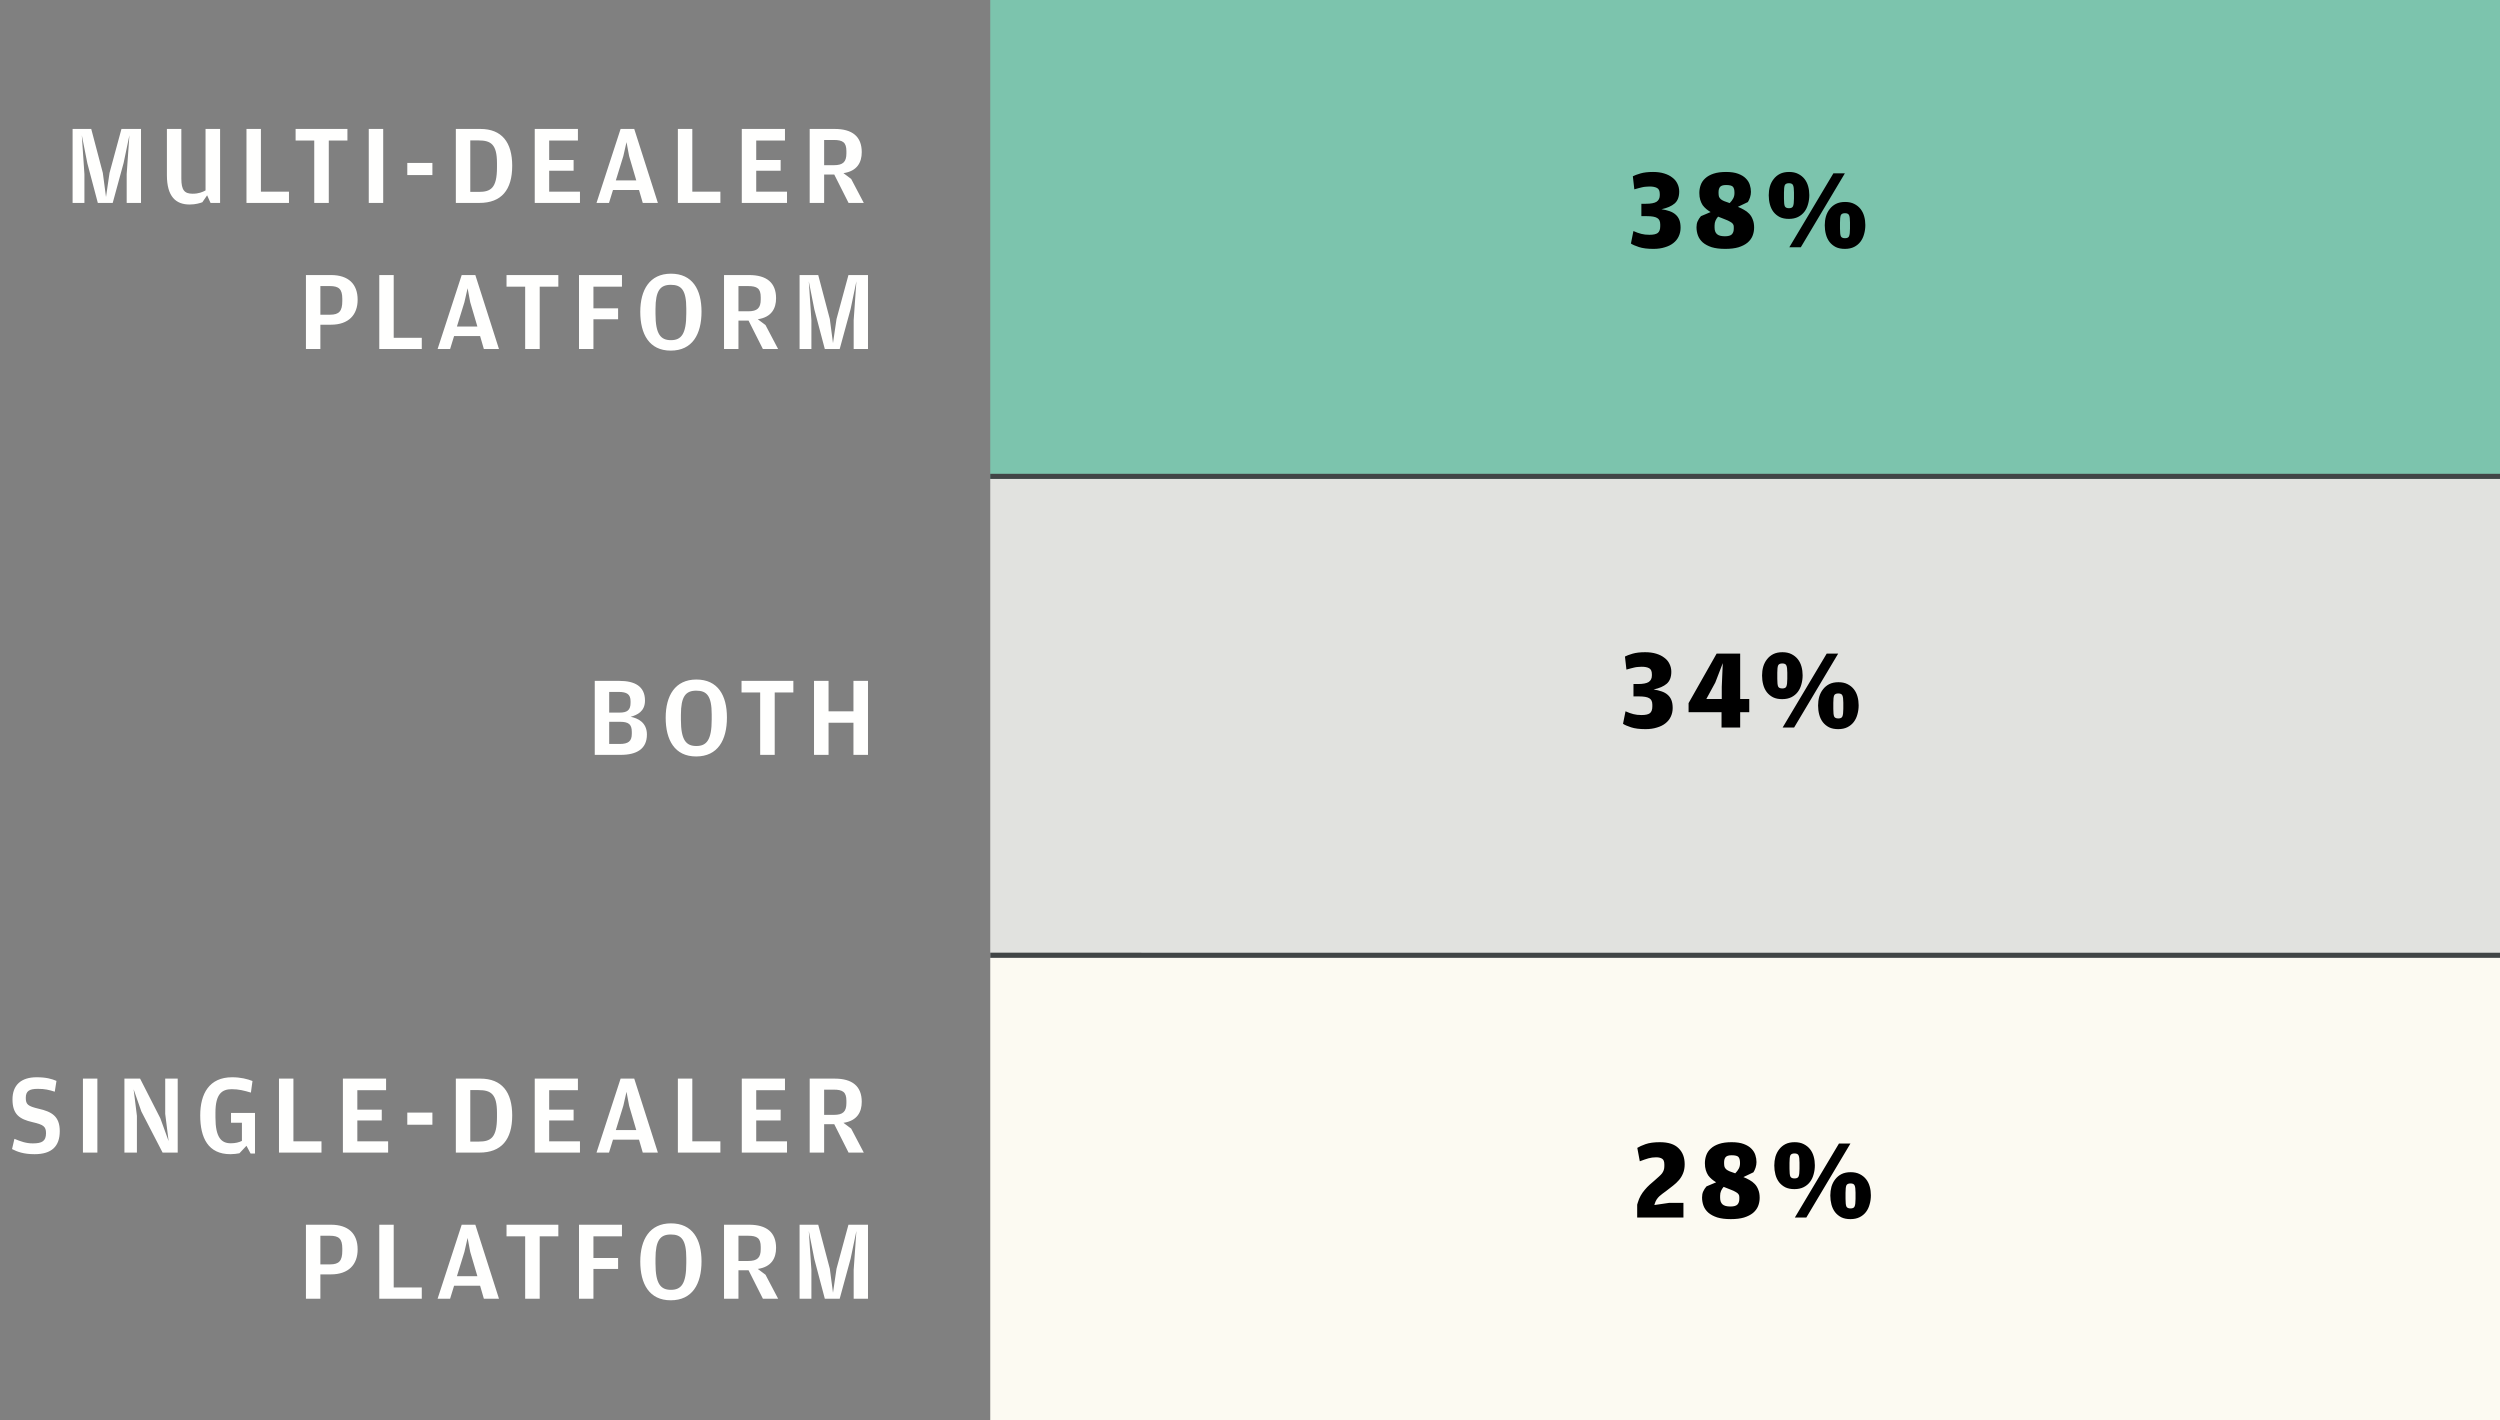 <svg width="308" height="175" viewBox="0 0 308 175" fill="none" xmlns="http://www.w3.org/2000/svg">
<rect x="0" y="0" width="308" height="175" fill="#808080" stroke="none"/>
<rect x="122" width="186" height="59" fill="#7CC4AD"/>
<path d="M8.944 25V15.886H11.24L12.668 21.304L13.06 24.272L13.494 21.304L14.964 15.886H17.372V25H15.608V21.444L15.944 16.656L15.23 20.072L13.886 25H12.052L10.764 20.128L10.078 16.656L10.4 21.458V25H8.944ZM25.323 23.46V15.886H27.115V25H25.939L25.519 24.062L24.931 24.916C24.665 25.014 24.119 25.196 23.363 25.196C21.669 25.196 20.563 24.23 20.563 21.584V15.886H22.341V22.004C22.341 23.432 22.733 23.866 23.727 23.866C24.483 23.866 24.931 23.67 25.323 23.46ZM30.366 25V15.886H32.144V23.614H35.602V25H30.366ZM38.715 17.314H36.419V15.886H42.803V17.314H40.507V25H38.715V17.314ZM45.432 25V15.886H47.21V25H45.432ZM50.178 21.57V20.072H53.272V21.57H50.178ZM56.16 25V15.886H59.184C61.816 15.886 63.104 17.524 63.104 20.422C63.104 23.404 61.774 25 59.058 25H56.16ZM57.938 23.642H58.988C60.472 23.642 61.228 23.166 61.228 20.632V20.086C61.228 17.79 60.486 17.3 58.96 17.3H57.938V23.642ZM65.88 25V15.886H71.2V17.314H67.658V19.708H70.668V21.038H67.658V23.614H71.452V25H65.88ZM75.52 23.404L75.03 25H73.49L76.458 15.886H78.138L81.05 25H79.188L78.726 23.404H75.52ZM78.39 22.228L77.508 19.232L77.186 17.51L76.794 19.232L75.87 22.228H78.39ZM83.514 25V15.886H85.293V23.614H88.751V25H83.514ZM91.388 25V15.886H96.708V17.314H93.166V19.708H96.176V21.038H93.166V23.614H96.96V25H91.388ZM103.913 21.332L104.865 22.046L106.419 25H104.543L102.779 21.5H101.533V25H99.754V15.886H102.835C105.005 15.886 106.167 16.824 106.167 18.742C106.167 19.988 105.621 21.08 103.913 21.332ZM101.533 20.352H102.737C103.857 20.352 104.277 19.946 104.277 18.896V18.616C104.277 17.538 103.829 17.244 102.709 17.244H101.533V20.352ZM37.691 43V33.886H40.771C42.927 33.886 44.061 34.992 44.061 36.924C44.061 38.786 42.955 40.004 40.771 40.004H39.469V43H37.691ZM39.469 38.772H40.673C41.779 38.772 42.171 38.324 42.171 37.092V36.812C42.171 35.622 41.751 35.244 40.645 35.244H39.469V38.772ZM46.727 43V33.886H48.505V41.614H51.963V43H46.727ZM55.943 41.404L55.453 43H53.913L56.881 33.886H58.561L61.473 43H59.611L59.149 41.404H55.943ZM58.813 40.228L57.931 37.232L57.609 35.51L57.217 37.232L56.293 40.228H58.813ZM64.7 35.314H62.404V33.886H68.787V35.314H66.492V43H64.7V35.314ZM71.333 43V33.886H76.625V35.314H73.111V37.988H76.149V39.332H73.111V43H71.333ZM82.633 43.196C79.987 43.196 78.881 41.166 78.881 38.422C78.881 35.706 80.043 33.718 82.661 33.718C85.307 33.718 86.427 35.664 86.427 38.394C86.427 41.194 85.293 43.196 82.633 43.196ZM82.661 41.908C83.935 41.908 84.551 41.152 84.551 38.632V38.016C84.551 35.734 83.949 35.09 82.647 35.09C81.359 35.09 80.757 35.776 80.757 38.072V38.674C80.757 41.208 81.415 41.908 82.661 41.908ZM93.358 39.332L94.31 40.046L95.864 43H93.988L92.224 39.5H90.978V43H89.2V33.886H92.28C94.45 33.886 95.612 34.824 95.612 36.742C95.612 37.988 95.066 39.08 93.358 39.332ZM90.978 38.352H92.182C93.302 38.352 93.722 37.946 93.722 36.896V36.616C93.722 35.538 93.274 35.244 92.154 35.244H90.978V38.352ZM98.509 43V33.886H100.805L102.233 39.304L102.625 42.272L103.059 39.304L104.529 33.886H106.937V43H105.173V39.444L105.509 34.656L104.795 38.072L103.451 43H101.617L100.329 38.128L99.643 34.656L99.965 39.458V43H98.509Z" fill="#FFFFFE"/>
<path d="M4.255 142.196C2.897 142.196 2.113 141.888 1.483 141.566L1.777 140.306C2.561 140.628 3.205 140.866 4.045 140.866C5.179 140.866 5.669 140.586 5.669 139.606C5.669 138.794 5.361 138.556 4.003 138.248C2.421 137.884 1.539 137.31 1.539 135.448C1.539 133.698 2.575 132.718 4.521 132.718C5.669 132.718 6.369 132.914 6.957 133.166L6.747 134.496C6.019 134.272 5.557 134.146 4.661 134.146C3.597 134.146 3.177 134.426 3.177 135.252C3.177 136.064 3.415 136.274 4.759 136.596C6.383 136.96 7.363 137.534 7.363 139.354C7.363 141.216 6.383 142.196 4.255 142.196ZM10.218 142V132.886H11.996V142H10.218ZM15.328 142V132.886H17.26L19.752 137.772L20.774 140.586L20.354 137.226V132.886H21.894V142H20.032L17.414 136.932L16.462 134.202L16.868 137.478V142H15.328ZM30.365 141.16L29.497 142.084C29.203 142.14 28.769 142.196 28.391 142.196C25.647 142.196 24.667 140.194 24.667 137.422C24.667 134.748 25.773 132.718 28.601 132.718C29.623 132.718 30.477 132.928 31.107 133.18L30.911 134.608C30.057 134.356 29.399 134.188 28.559 134.188C27.369 134.188 26.543 134.734 26.543 137.072V137.66C26.543 140.152 27.271 140.852 28.433 140.852C29.007 140.852 29.441 140.74 29.805 140.558V138.318H28.461V137.114H31.415V142.112H30.869L30.365 141.16ZM34.371 142V132.886H36.149V140.614H39.607V142H34.371ZM42.245 142V132.886H47.565V134.314H44.023V136.708H47.033V138.038H44.023V140.614H47.817V142H42.245ZM50.178 138.57V137.072H53.272V138.57H50.178ZM56.16 142V132.886H59.184C61.816 132.886 63.104 134.524 63.104 137.422C63.104 140.404 61.774 142 59.058 142H56.16ZM57.938 140.642H58.988C60.472 140.642 61.228 140.166 61.228 137.632V137.086C61.228 134.79 60.486 134.3 58.96 134.3H57.938V140.642ZM65.88 142V132.886H71.2V134.314H67.658V136.708H70.668V138.038H67.658V140.614H71.452V142H65.88ZM75.52 140.404L75.03 142H73.49L76.458 132.886H78.138L81.05 142H79.188L78.726 140.404H75.52ZM78.39 139.228L77.508 136.232L77.186 134.51L76.794 136.232L75.87 139.228H78.39ZM83.514 142V132.886H85.293V140.614H88.751V142H83.514ZM91.388 142V132.886H96.709V134.314H93.166V136.708H96.177V138.038H93.166V140.614H96.96V142H91.388ZM103.913 138.332L104.865 139.046L106.419 142H104.543L102.779 138.5H101.533V142H99.755V132.886H102.835C105.005 132.886 106.167 133.824 106.167 135.742C106.167 136.988 105.621 138.08 103.913 138.332ZM101.533 137.352H102.737C103.857 137.352 104.277 136.946 104.277 135.896V135.616C104.277 134.538 103.829 134.244 102.709 134.244H101.533V137.352ZM37.691 160V150.886H40.771C42.927 150.886 44.061 151.992 44.061 153.924C44.061 155.786 42.955 157.004 40.771 157.004H39.469V160H37.691ZM39.469 155.772H40.673C41.779 155.772 42.171 155.324 42.171 154.092V153.812C42.171 152.622 41.751 152.244 40.645 152.244H39.469V155.772ZM46.727 160V150.886H48.505V158.614H51.963V160H46.727ZM55.943 158.404L55.453 160H53.913L56.881 150.886H58.561L61.473 160H59.611L59.149 158.404H55.943ZM58.813 157.228L57.931 154.232L57.609 152.51L57.217 154.232L56.293 157.228H58.813ZM64.7 152.314H62.404V150.886H68.787V152.314H66.492V160H64.7V152.314ZM71.333 160V150.886H76.625V152.314H73.111V154.988H76.149V156.332H73.111V160H71.333ZM82.633 160.196C79.987 160.196 78.881 158.166 78.881 155.422C78.881 152.706 80.043 150.718 82.661 150.718C85.307 150.718 86.427 152.664 86.427 155.394C86.427 158.194 85.293 160.196 82.633 160.196ZM82.661 158.908C83.935 158.908 84.551 158.152 84.551 155.632V155.016C84.551 152.734 83.949 152.09 82.647 152.09C81.359 152.09 80.757 152.776 80.757 155.072V155.674C80.757 158.208 81.415 158.908 82.661 158.908ZM93.358 156.332L94.31 157.046L95.864 160H93.988L92.224 156.5H90.978V160H89.2V150.886H92.28C94.45 150.886 95.612 151.824 95.612 153.742C95.612 154.988 95.066 156.08 93.358 156.332ZM90.978 155.352H92.182C93.302 155.352 93.722 154.946 93.722 153.896V153.616C93.722 152.538 93.274 152.244 92.154 152.244H90.978V155.352ZM98.509 160V150.886H100.805L102.233 156.304L102.625 159.272L103.059 156.304L104.529 150.886H106.937V160H105.173V156.444L105.509 151.656L104.795 155.072L103.451 160H101.617L100.329 155.128L99.643 151.656L99.965 156.458V160H98.509Z" fill="#FFFFFE"/>
<path d="M73.274 93V83.886H76.326C78.174 83.886 79.462 84.53 79.462 86.308C79.462 87.666 78.496 88.086 77.698 88.31C78.552 88.478 79.7 88.982 79.7 90.494C79.7 92.258 78.454 93 76.466 93H73.274ZM75.052 87.792H76.354C77.264 87.792 77.684 87.484 77.684 86.602V86.392C77.684 85.538 77.236 85.244 76.2 85.244H75.052V87.792ZM75.052 91.656H76.354C77.404 91.656 77.838 91.32 77.838 90.41V90.158C77.838 89.234 77.432 88.926 76.396 88.926H75.052V91.656ZM85.764 93.196C83.118 93.196 82.012 91.166 82.012 88.422C82.012 85.706 83.174 83.718 85.792 83.718C88.438 83.718 89.558 85.664 89.558 88.394C89.558 91.194 88.424 93.196 85.764 93.196ZM85.792 91.908C87.066 91.908 87.682 91.152 87.682 88.632V88.016C87.682 85.734 87.08 85.09 85.778 85.09C84.49 85.09 83.888 85.776 83.888 88.072V88.674C83.888 91.208 84.546 91.908 85.792 91.908ZM93.653 85.314H91.357V83.886H97.741V85.314H95.445V93H93.653V85.314ZM105.145 89.038H102.079V93H100.287V83.886H102.079V87.638H105.145V83.886H106.937V93H105.145V89.038Z" fill="#FFFFFE"/>
<rect x="122" y="118" width="186" height="57" fill="#FCFAF2"/>
<rect x="122" y="59" width="186" height="59" fill="#E1E2DF"/>
<path d="M203.701 30.663C202.973 30.663 202.38 30.588 201.923 30.439C201.466 30.29 201.134 30.145 200.929 30.005L201.237 28.465C201.433 28.54 201.606 28.61 201.755 28.675C201.914 28.731 202.068 28.777 202.217 28.815C202.376 28.852 202.53 28.88 202.679 28.899C202.838 28.918 203.015 28.927 203.211 28.927C203.696 28.927 204.037 28.852 204.233 28.703C204.438 28.544 204.541 28.269 204.541 27.877V27.653C204.541 27.261 204.415 26.995 204.163 26.855C203.92 26.706 203.5 26.631 202.903 26.631H202.217V25.105H202.763C203.388 25.105 203.832 25.021 204.093 24.853C204.354 24.675 204.485 24.41 204.485 24.055V23.901C204.485 23.527 204.373 23.28 204.149 23.159C203.925 23.038 203.617 22.977 203.225 22.977C203.057 22.977 202.898 22.986 202.749 23.005C202.6 23.014 202.45 23.038 202.301 23.075C202.161 23.103 202.012 23.14 201.853 23.187C201.704 23.224 201.536 23.271 201.349 23.327L201.167 21.717C201.382 21.605 201.694 21.488 202.105 21.367C202.525 21.245 203.043 21.185 203.659 21.185C204.163 21.185 204.616 21.245 205.017 21.367C205.418 21.488 205.754 21.656 206.025 21.871C206.305 22.076 206.515 22.328 206.655 22.627C206.804 22.925 206.879 23.247 206.879 23.593C206.879 24.256 206.688 24.75 206.305 25.077C205.932 25.394 205.395 25.628 204.695 25.777C205.068 25.833 205.4 25.912 205.689 26.015C205.988 26.117 206.235 26.258 206.431 26.435C206.636 26.612 206.79 26.831 206.893 27.093C206.996 27.354 207.047 27.676 207.047 28.059C207.047 28.451 206.968 28.81 206.809 29.137C206.66 29.454 206.44 29.725 206.151 29.949C205.871 30.173 205.521 30.346 205.101 30.467C204.69 30.598 204.224 30.663 203.701 30.663ZM210.745 26.127C210.559 26.015 210.381 25.889 210.213 25.749C210.045 25.609 209.896 25.45 209.765 25.273C209.644 25.086 209.546 24.872 209.471 24.629C209.397 24.386 209.359 24.102 209.359 23.775C209.359 23.43 209.415 23.103 209.527 22.795C209.639 22.477 209.826 22.202 210.087 21.969C210.349 21.726 210.689 21.535 211.109 21.395C211.529 21.255 212.043 21.185 212.649 21.185C213.256 21.185 213.755 21.259 214.147 21.409C214.549 21.558 214.861 21.75 215.085 21.983C215.319 22.216 215.482 22.477 215.575 22.767C215.669 23.056 215.715 23.346 215.715 23.635C215.715 23.859 215.678 24.087 215.603 24.321C215.529 24.545 215.44 24.736 215.337 24.895L214.105 25.483C214.367 25.585 214.619 25.707 214.861 25.847C215.104 25.977 215.319 26.141 215.505 26.337C215.692 26.533 215.837 26.771 215.939 27.051C216.051 27.322 216.107 27.648 216.107 28.031C216.107 28.395 216.042 28.74 215.911 29.067C215.781 29.384 215.571 29.664 215.281 29.907C214.992 30.14 214.623 30.327 214.175 30.467C213.727 30.598 213.186 30.663 212.551 30.663C211.889 30.663 211.329 30.593 210.871 30.453C210.423 30.303 210.059 30.108 209.779 29.865C209.509 29.622 209.313 29.342 209.191 29.025C209.07 28.698 209.009 28.353 209.009 27.989C209.009 27.709 209.056 27.466 209.149 27.261C209.243 27.046 209.378 26.836 209.555 26.631L210.745 26.127ZM213.097 25.021C213.284 24.834 213.429 24.643 213.531 24.447C213.634 24.251 213.685 24.036 213.685 23.803V23.719C213.685 23.401 213.625 23.168 213.503 23.019C213.382 22.869 213.097 22.795 212.649 22.795C212.285 22.795 212.038 22.874 211.907 23.033C211.786 23.182 211.725 23.401 211.725 23.691V23.775C211.725 23.962 211.744 24.116 211.781 24.237C211.828 24.349 211.903 24.451 212.005 24.545C212.108 24.629 212.248 24.708 212.425 24.783C212.603 24.848 212.827 24.927 213.097 25.021ZM211.669 26.687C211.529 26.846 211.422 27.014 211.347 27.191C211.273 27.368 211.235 27.564 211.235 27.779V28.031C211.235 28.395 211.333 28.666 211.529 28.843C211.725 29.02 212.052 29.109 212.509 29.109C212.92 29.109 213.205 29.029 213.363 28.871C213.522 28.703 213.601 28.474 213.601 28.185V27.933C213.601 27.793 213.564 27.676 213.489 27.583C213.424 27.489 213.312 27.401 213.153 27.317C213.004 27.224 212.803 27.13 212.551 27.037C212.309 26.934 212.015 26.817 211.669 26.687ZM220.387 26.967C219.948 26.967 219.575 26.892 219.267 26.743C218.959 26.584 218.702 26.374 218.497 26.113C218.291 25.842 218.142 25.529 218.049 25.175C217.955 24.82 217.909 24.447 217.909 24.055C217.909 23.681 217.955 23.322 218.049 22.977C218.151 22.631 218.305 22.328 218.511 22.067C218.716 21.796 218.973 21.581 219.281 21.423C219.598 21.264 219.976 21.185 220.415 21.185C220.853 21.185 221.227 21.264 221.535 21.423C221.852 21.581 222.113 21.791 222.319 22.053C222.524 22.314 222.673 22.617 222.767 22.963C222.86 23.299 222.907 23.654 222.907 24.027C222.907 24.419 222.855 24.792 222.753 25.147C222.659 25.502 222.51 25.814 222.305 26.085C222.099 26.355 221.838 26.57 221.521 26.729C221.203 26.887 220.825 26.967 220.387 26.967ZM220.443 30.467L225.875 21.353H227.289L221.857 30.467H220.443ZM227.289 30.663C226.85 30.663 226.477 30.588 226.169 30.439C225.861 30.28 225.604 30.07 225.399 29.809C225.193 29.538 225.044 29.226 224.951 28.871C224.857 28.516 224.811 28.143 224.811 27.751C224.811 27.378 224.857 27.018 224.951 26.673C225.053 26.328 225.207 26.024 225.413 25.763C225.618 25.492 225.875 25.277 226.183 25.119C226.5 24.96 226.878 24.881 227.317 24.881C227.755 24.881 228.129 24.96 228.437 25.119C228.754 25.277 229.015 25.488 229.221 25.749C229.426 26.01 229.575 26.314 229.669 26.659C229.762 26.995 229.809 27.349 229.809 27.723C229.809 28.115 229.757 28.488 229.655 28.843C229.561 29.198 229.412 29.51 229.207 29.781C229.001 30.052 228.74 30.266 228.423 30.425C228.105 30.584 227.727 30.663 227.289 30.663ZM220.401 25.651C220.671 25.651 220.839 25.567 220.905 25.399C220.979 25.221 221.017 24.909 221.017 24.461V23.705C221.017 23.276 220.979 22.982 220.905 22.823C220.839 22.655 220.671 22.571 220.401 22.571C220.13 22.571 219.957 22.655 219.883 22.823C219.817 22.991 219.785 23.29 219.785 23.719V24.475C219.785 24.923 219.817 25.231 219.883 25.399C219.957 25.567 220.13 25.651 220.401 25.651ZM227.303 29.347C227.573 29.347 227.741 29.263 227.807 29.095C227.881 28.918 227.919 28.605 227.919 28.157V27.401C227.919 26.971 227.881 26.677 227.807 26.519C227.741 26.351 227.573 26.267 227.303 26.267C227.032 26.267 226.859 26.351 226.785 26.519C226.719 26.687 226.687 26.985 226.687 27.415V28.171C226.687 28.619 226.719 28.927 226.785 29.095C226.859 29.263 227.032 29.347 227.303 29.347Z" fill="black"/>
<path d="M202.728 89.83C202 89.83 201.407 89.755 200.95 89.606C200.492 89.457 200.161 89.312 199.956 89.172L200.264 87.632C200.46 87.707 200.632 87.776 200.782 87.842C200.94 87.898 201.094 87.945 201.244 87.982C201.402 88.019 201.556 88.047 201.706 88.066C201.864 88.085 202.042 88.094 202.238 88.094C202.723 88.094 203.064 88.019 203.26 87.87C203.465 87.711 203.568 87.436 203.568 87.044V86.82C203.568 86.428 203.442 86.162 203.19 86.022C202.947 85.873 202.527 85.798 201.93 85.798H201.244V84.272H201.79C202.415 84.272 202.858 84.188 203.12 84.02C203.381 83.843 203.512 83.576 203.512 83.222V83.068C203.512 82.695 203.4 82.447 203.176 82.326C202.952 82.204 202.644 82.144 202.252 82.144C202.084 82.144 201.925 82.153 201.776 82.172C201.626 82.181 201.477 82.204 201.328 82.242C201.188 82.27 201.038 82.307 200.88 82.354C200.73 82.391 200.562 82.438 200.376 82.494L200.194 80.884C200.408 80.772 200.721 80.655 201.132 80.534C201.552 80.412 202.07 80.352 202.686 80.352C203.19 80.352 203.642 80.412 204.044 80.534C204.445 80.655 204.781 80.823 205.052 81.038C205.332 81.243 205.542 81.495 205.682 81.794C205.831 82.093 205.906 82.415 205.906 82.76C205.906 83.422 205.714 83.917 205.332 84.244C204.958 84.561 204.422 84.794 203.722 84.944C204.095 85 204.426 85.079 204.716 85.182C205.014 85.284 205.262 85.424 205.458 85.602C205.663 85.779 205.817 85.999 205.92 86.26C206.022 86.521 206.074 86.843 206.074 87.226C206.074 87.618 205.994 87.977 205.836 88.304C205.686 88.621 205.467 88.892 205.178 89.116C204.898 89.34 204.548 89.513 204.128 89.634C203.717 89.764 203.25 89.83 202.728 89.83ZM212.093 89.634V87.744H208.033V86.624L211.491 80.52H214.389V86.12H215.509V87.744H214.389V89.634H212.093ZM210.217 86.12H212.121V84.622L212.247 81.696L211.323 84.09L210.217 86.12ZM219.564 86.134C219.125 86.134 218.752 86.059 218.444 85.91C218.136 85.751 217.879 85.541 217.674 85.28C217.468 85.009 217.319 84.697 217.226 84.342C217.132 83.987 217.086 83.614 217.086 83.222C217.086 82.849 217.132 82.489 217.226 82.144C217.328 81.799 217.482 81.495 217.688 81.234C217.893 80.963 218.15 80.749 218.458 80.59C218.775 80.431 219.153 80.352 219.592 80.352C220.03 80.352 220.404 80.431 220.712 80.59C221.029 80.749 221.29 80.959 221.496 81.22C221.701 81.481 221.85 81.784 221.944 82.13C222.037 82.466 222.084 82.82 222.084 83.194C222.084 83.586 222.032 83.959 221.93 84.314C221.836 84.668 221.687 84.981 221.482 85.252C221.276 85.522 221.015 85.737 220.698 85.896C220.38 86.055 220.002 86.134 219.564 86.134ZM219.62 89.634L225.052 80.52H226.466L221.034 89.634H219.62ZM226.466 89.83C226.027 89.83 225.654 89.755 225.346 89.606C225.038 89.447 224.781 89.237 224.576 88.976C224.37 88.705 224.221 88.392 224.128 88.038C224.034 87.683 223.988 87.31 223.988 86.918C223.988 86.544 224.034 86.185 224.128 85.84C224.23 85.495 224.384 85.191 224.59 84.93C224.795 84.659 225.052 84.445 225.36 84.286C225.677 84.127 226.055 84.048 226.494 84.048C226.932 84.048 227.306 84.127 227.614 84.286C227.931 84.445 228.192 84.654 228.398 84.916C228.603 85.177 228.752 85.481 228.846 85.826C228.939 86.162 228.986 86.516 228.986 86.89C228.986 87.282 228.934 87.655 228.832 88.01C228.738 88.365 228.589 88.677 228.384 88.948C228.178 89.219 227.917 89.433 227.6 89.592C227.282 89.751 226.904 89.83 226.466 89.83ZM219.578 84.818C219.848 84.818 220.016 84.734 220.082 84.566C220.156 84.388 220.194 84.076 220.194 83.628V82.872C220.194 82.442 220.156 82.148 220.082 81.99C220.016 81.822 219.848 81.738 219.578 81.738C219.307 81.738 219.134 81.822 219.06 81.99C218.994 82.158 218.962 82.457 218.962 82.886V83.642C218.962 84.09 218.994 84.398 219.06 84.566C219.134 84.734 219.307 84.818 219.578 84.818ZM226.48 88.514C226.75 88.514 226.918 88.43 226.984 88.262C227.058 88.085 227.096 87.772 227.096 87.324V86.568C227.096 86.138 227.058 85.844 226.984 85.686C226.918 85.518 226.75 85.434 226.48 85.434C226.209 85.434 226.036 85.518 225.962 85.686C225.896 85.854 225.864 86.153 225.864 86.582V87.338C225.864 87.786 225.896 88.094 225.962 88.262C226.036 88.43 226.209 88.514 226.48 88.514Z" fill="black"/>
<path d="M201.701 150V148.418L201.771 148.18C201.864 147.853 201.985 147.559 202.135 147.298C202.284 147.037 202.452 146.799 202.639 146.584C202.825 146.36 203.021 146.155 203.227 145.968C203.432 145.781 203.642 145.599 203.857 145.422C204.062 145.245 204.239 145.086 204.389 144.946C204.547 144.806 204.673 144.675 204.767 144.554C204.86 144.423 204.93 144.288 204.977 144.148C205.023 144.008 205.047 143.849 205.047 143.672V143.462C205.047 143.107 204.958 142.874 204.781 142.762C204.603 142.641 204.356 142.58 204.039 142.58C203.703 142.58 203.385 142.622 203.087 142.706C202.797 142.79 202.443 142.911 202.023 143.07L201.715 141.418C201.948 141.269 202.289 141.115 202.737 140.956C203.194 140.797 203.782 140.718 204.501 140.718C205.537 140.718 206.302 140.965 206.797 141.46C207.301 141.945 207.553 142.603 207.553 143.434C207.553 143.854 207.487 144.223 207.357 144.54C207.235 144.848 207.067 145.128 206.853 145.38C206.638 145.632 206.391 145.865 206.111 146.08C205.831 146.295 205.541 146.519 205.243 146.752C205.103 146.855 204.963 146.957 204.823 147.06C204.692 147.153 204.566 147.256 204.445 147.368C204.323 147.48 204.211 147.611 204.109 147.76C204.015 147.9 203.936 148.073 203.871 148.278L203.815 148.46L205.635 148.194H207.399V150H201.701ZM211.429 145.66C211.242 145.548 211.065 145.422 210.897 145.282C210.729 145.142 210.58 144.983 210.449 144.806C210.328 144.619 210.23 144.405 210.155 144.162C210.08 143.919 210.043 143.635 210.043 143.308C210.043 142.963 210.099 142.636 210.211 142.328C210.323 142.011 210.51 141.735 210.771 141.502C211.032 141.259 211.373 141.068 211.793 140.928C212.213 140.788 212.726 140.718 213.333 140.718C213.94 140.718 214.439 140.793 214.831 140.942C215.232 141.091 215.545 141.283 215.769 141.516C216.002 141.749 216.166 142.011 216.259 142.3C216.352 142.589 216.399 142.879 216.399 143.168C216.399 143.392 216.362 143.621 216.287 143.854C216.212 144.078 216.124 144.269 216.021 144.428L214.789 145.016C215.05 145.119 215.302 145.24 215.545 145.38C215.788 145.511 216.002 145.674 216.189 145.87C216.376 146.066 216.52 146.304 216.623 146.584C216.735 146.855 216.791 147.181 216.791 147.564C216.791 147.928 216.726 148.273 216.595 148.6C216.464 148.917 216.254 149.197 215.965 149.44C215.676 149.673 215.307 149.86 214.859 150C214.411 150.131 213.87 150.196 213.235 150.196C212.572 150.196 212.012 150.126 211.555 149.986C211.107 149.837 210.743 149.641 210.463 149.398C210.192 149.155 209.996 148.875 209.875 148.558C209.754 148.231 209.693 147.886 209.693 147.522C209.693 147.242 209.74 146.999 209.833 146.794C209.926 146.579 210.062 146.369 210.239 146.164L211.429 145.66ZM213.781 144.554C213.968 144.367 214.112 144.176 214.215 143.98C214.318 143.784 214.369 143.569 214.369 143.336V143.252C214.369 142.935 214.308 142.701 214.187 142.552C214.066 142.403 213.781 142.328 213.333 142.328C212.969 142.328 212.722 142.407 212.591 142.566C212.47 142.715 212.409 142.935 212.409 143.224V143.308C212.409 143.495 212.428 143.649 212.465 143.77C212.512 143.882 212.586 143.985 212.689 144.078C212.792 144.162 212.932 144.241 213.109 144.316C213.286 144.381 213.51 144.461 213.781 144.554ZM212.353 146.22C212.213 146.379 212.106 146.547 212.031 146.724C211.956 146.901 211.919 147.097 211.919 147.312V147.564C211.919 147.928 212.017 148.199 212.213 148.376C212.409 148.553 212.736 148.642 213.193 148.642C213.604 148.642 213.888 148.563 214.047 148.404C214.206 148.236 214.285 148.007 214.285 147.718V147.466C214.285 147.326 214.248 147.209 214.173 147.116C214.108 147.023 213.996 146.934 213.837 146.85C213.688 146.757 213.487 146.663 213.235 146.57C212.992 146.467 212.698 146.351 212.353 146.22ZM221.07 146.5C220.632 146.5 220.258 146.425 219.95 146.276C219.642 146.117 219.386 145.907 219.18 145.646C218.975 145.375 218.826 145.063 218.732 144.708C218.639 144.353 218.592 143.98 218.592 143.588C218.592 143.215 218.639 142.855 218.732 142.51C218.835 142.165 218.989 141.861 219.194 141.6C219.4 141.329 219.656 141.115 219.964 140.956C220.282 140.797 220.66 140.718 221.098 140.718C221.537 140.718 221.91 140.797 222.218 140.956C222.536 141.115 222.797 141.325 223.002 141.586C223.208 141.847 223.357 142.151 223.45 142.496C223.544 142.832 223.59 143.187 223.59 143.56C223.59 143.952 223.539 144.325 223.436 144.68C223.343 145.035 223.194 145.347 222.988 145.618C222.783 145.889 222.522 146.103 222.204 146.262C221.887 146.421 221.509 146.5 221.07 146.5ZM221.126 150L226.558 140.886H227.972L222.54 150H221.126ZM227.972 150.196C227.534 150.196 227.16 150.121 226.852 149.972C226.544 149.813 226.288 149.603 226.082 149.342C225.877 149.071 225.728 148.759 225.634 148.404C225.541 148.049 225.494 147.676 225.494 147.284C225.494 146.911 225.541 146.551 225.634 146.206C225.737 145.861 225.891 145.557 226.096 145.296C226.302 145.025 226.558 144.811 226.866 144.652C227.184 144.493 227.562 144.414 228 144.414C228.439 144.414 228.812 144.493 229.12 144.652C229.438 144.811 229.699 145.021 229.904 145.282C230.11 145.543 230.259 145.847 230.352 146.192C230.446 146.528 230.492 146.883 230.492 147.256C230.492 147.648 230.441 148.021 230.338 148.376C230.245 148.731 230.096 149.043 229.89 149.314C229.685 149.585 229.424 149.799 229.106 149.958C228.789 150.117 228.411 150.196 227.972 150.196ZM221.084 145.184C221.355 145.184 221.523 145.1 221.588 144.932C221.663 144.755 221.7 144.442 221.7 143.994V143.238C221.7 142.809 221.663 142.515 221.588 142.356C221.523 142.188 221.355 142.104 221.084 142.104C220.814 142.104 220.641 142.188 220.566 142.356C220.501 142.524 220.468 142.823 220.468 143.252V144.008C220.468 144.456 220.501 144.764 220.566 144.932C220.641 145.1 220.814 145.184 221.084 145.184ZM227.986 148.88C228.257 148.88 228.425 148.796 228.49 148.628C228.565 148.451 228.602 148.138 228.602 147.69V146.934C228.602 146.505 228.565 146.211 228.49 146.052C228.425 145.884 228.257 145.8 227.986 145.8C227.716 145.8 227.543 145.884 227.468 146.052C227.403 146.22 227.37 146.519 227.37 146.948V147.704C227.37 148.152 227.403 148.46 227.468 148.628C227.543 148.796 227.716 148.88 227.986 148.88Z" fill="black"/>
<line x1="122" y1="58.687" x2="308" y2="58.687" stroke="#414546" stroke-width="0.627"/>
<line x1="122" y1="117.686" x2="308" y2="117.687" stroke="#414546" stroke-width="0.627"/>
</svg>
